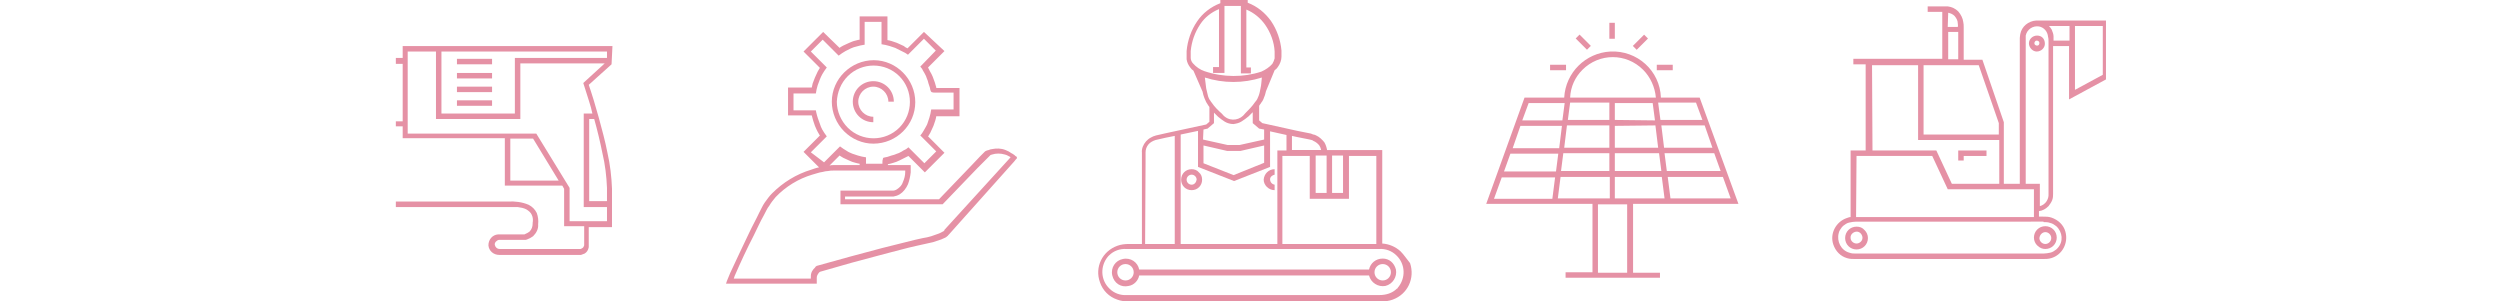 <?xml version="1.0" encoding="utf-8"?>
<!-- Generator: Adobe Illustrator 25.0.0, SVG Export Plug-In . SVG Version: 6.00 Build 0)  -->
<svg version="1.1" id="レイヤー_1" xmlns="http://www.w3.org/2000/svg" xmlns:xlink="http://www.w3.org/1999/xlink" x="0px"
	 y="0px" viewBox="0 0 548.2 66" style="enable-background:new 0 0 548.2 66;" xml:space="preserve">
<style type="text/css">
	.st0{clip-path:url(#SVGID_2_);}
	.st1{fill:#00B7CF;}
	.st2{fill:#E591A5;}
</style>
<g>
	<defs>
		<rect id="SVGID_1_" x="86.8" y="-23.7" width="375" height="110"/>
	</defs>
	<clipPath id="SVGID_2_">
		<use xlink:href="#SVGID_1_"  style="overflow:visible;"/>
	</clipPath>
	<g class="st0">
		<path class="st1" d="M0,31.7h27V6.3H0V31.7z M14.1,7.5h3.1v9.9h-3.1V7.5z M9.8,7.5h3.1v9.9H9.8V7.5z M1.2,7.5h7.3v11.2h9.9V7.5
			h7.3v23H1.2L1.2,7.5z"/>
		<path class="st1" d="M0,59.7h27V34.3H0V59.7z M14.1,35.5h3.1v9.9h-3.1V35.5z M9.8,35.5h3.1v9.9H9.8V35.5z M1.2,35.5h7.3v11.2h9.9
			V35.5h7.3v23H1.2L1.2,35.5z"/>
		<path class="st1" d="M29.4,34.3v25.5h27V34.3H29.4z M43.5,35.5h3.1v9.9h-3.1V35.5z M39.2,35.5h3.1v9.9h-3.1V35.5z M55.2,58.5H30.7
			v-23H38v11.1h9.9V35.5h7.3L55.2,58.5z"/>
		<path class="st2" d="M134.3,10.1h-46v2.6h-5.9c-0.2,0-0.4,0-0.6,0c-0.4,0-0.8,0.1-1.1,0.3c-1.3,0.6-2.4,1.7-3,3.1
			c-0.5,1.1-0.8,2.3-0.8,3.5h-7v1.2h7c0.1,1.2,0.4,2.4,0.9,3.5c0.6,1.4,1.7,2.5,3,3.1c0.4,0.1,0.7,0.3,1.1,0.3c0.2,0,0.4,0,0.6,0
			h5.8v2.6h22.4v10.4h12.6l0.4,0.7v8.2h4.4v4c0,0.1,0,0.1,0,0.2c-0.1,0.3-0.2,0.5-0.4,0.6c-0.1,0.1-0.2,0.1-0.4,0.2h-0.2h-17.5
			c-0.6,0-1-0.4-1.1-0.9s0.4-1,0.9-1.1h5.7h0.2l0.3-0.1c0.5-0.2,0.9-0.4,1.3-0.7c0.7-0.7,1.2-1.6,1.1-2.6c0.1-0.8,0-1.7-0.3-2.5
			c-0.4-0.8-1-1.4-1.8-1.8c-1.4-0.6-3-0.8-4.6-0.7H85.2v1.2h26.2c0.7,0,1.4,0,2.1,0c0.7,0.1,1.3,0.2,1.9,0.5c0.5,0.3,1,0.7,1.2,1.2
			c0.3,0.6,0.3,1.2,0.2,1.8V49c0,0.7-0.2,1.3-0.7,1.8c-0.3,0.2-0.6,0.4-0.9,0.5l-0.2,0.1c-0.1,0-0.1,0-0.2,0h-4.9
			c-0.2,0-0.5,0-0.7,0c-1.2,0.1-2.1,1.1-2.1,2.4c0.1,1.2,1.1,2.1,2.4,2.1H127c0.1,0,0.3,0,0.4,0c0.3-0.1,0.5-0.2,0.8-0.3
			c0.5-0.3,0.8-0.8,0.9-1.4c0-0.1,0-0.3,0-0.4v-4h5.1v-8.4c-0.1-2.6-0.4-5.3-1-7.9c-0.5-2.6-1.2-5.1-1.9-7.7
			c-0.4-1.3-0.7-2.5-1.1-3.8l-0.6-1.9l-0.5-1.5l5-4.5L134.3,10.1z M88.3,16.9v9.7h-5.9c-0.1,0-0.3,0-0.4,0c-0.3,0-0.5-0.1-0.8-0.2
			c-1.1-0.5-1.9-1.4-2.4-2.5c-1-2.3-1-4.9,0-7.2c0.5-1.1,1.3-2,2.4-2.5c0.3-0.1,0.5-0.2,0.8-0.2c0.1,0,0.3,0,0.4,0h5.9L88.3,16.9z
			 M111.9,39.6v-9.2h5l5.6,9.2H111.9z M132.1,33.6c0.6,2.5,0.9,5.1,1,7.6v2.9h-3.9V26.1h1.1C131,28.6,131.6,31.1,132.1,33.6
			L132.1,33.6z M127.9,18.2l0.7,2.2l0.6,1.9c0.3,0.9,0.5,1.7,0.7,2.6H128v20.5h5.1v3.1h-8.2v-7.3l-7.3-11.9H89.4v-18h6.2v14.8h18.5
			V13.9h18.5L127.9,18.2z M133.1,12.7h-20.2v12.2H96.8V11.3h36.3V12.7z"/>
		<rect x="100.2" y="12.9" class="st2" width="7.7" height="1.2"/>
		<rect x="100.2" y="16" class="st2" width="7.7" height="1.2"/>
		<rect x="100.2" y="19" class="st2" width="7.7" height="1.2"/>
		<rect x="100.2" y="22" class="st2" width="7.7" height="1.2"/>
		<path class="st2" d="M222.8,34.3c-0.2-0.1-0.3-0.3-0.5-0.4l-0.3-0.2l-0.2-0.1c-0.4-0.3-0.8-0.5-1.3-0.7c-1-0.4-2-0.4-3-0.2
			c-0.2,0-0.5,0.1-0.7,0.2l-0.4,0.1l-0.2,0.1c-0.1,0-0.2,0.1-0.3,0.2l-1,1l-1.8,1.9l-7.2,7.5h-20.6v-0.6h9.9c0.2,0,0.5,0,0.7,0
			c0.5-0.1,0.9-0.2,1.4-0.5c0.8-0.5,1.4-1.3,1.8-2.2c0.3-0.8,0.5-1.7,0.6-2.6v-0.3c0-0.2,0-0.4,0-0.6v-0.6c0-0.1,0-0.1-0.1-0.1h-4.9
			V36l0.5-0.1l0.7-0.2c0.4-0.1,0.9-0.3,1.3-0.5s0.8-0.4,1.2-0.6c0.2-0.1,0.4-0.2,0.6-0.3l0.2-0.1l3.6,3.6l4.3-4.3l-3.6-3.6
			c-0.1,0.2,0.3-0.4,0.5-0.8c0.2-0.4,0.4-0.9,0.6-1.3c0.2-0.4,0.3-0.9,0.5-1.4c0.1-0.3,0.2-0.8,0.2-0.9h5.1v-6.2h-5.1v-0.2l-0.1-0.3
			c-0.1-0.2-0.1-0.5-0.2-0.7c-0.3-0.9-0.6-1.7-1.1-2.5c-0.1-0.2-0.2-0.4-0.3-0.6l-0.1-0.2l3.6-3.6L202.6,7l-3.6,3.6l-0.2-0.1
			c-0.2-0.1-0.4-0.2-0.6-0.4c-0.4-0.2-0.9-0.4-1.3-0.6c-0.4-0.2-0.9-0.3-1.4-0.5c-0.3-0.1-0.8-0.2-0.9-0.2V3.6h-6.1v5.1
			c-0.1,0-0.6,0.1-0.9,0.2c-0.5,0.1-0.9,0.3-1.4,0.5c-0.4,0.2-0.9,0.4-1.3,0.6s-0.7,0.4-0.8,0.5L180.5,7l-4.3,4.3l3.6,3.6
			c0.1-0.2-0.3,0.4-0.5,0.8c-0.2,0.4-0.4,0.9-0.6,1.3c-0.2,0.4-0.3,0.9-0.5,1.3c-0.1,0.5-0.2,0.8-0.2,0.9h-5.2v6.1h5.2
			c0.2,0.8,0.4,1.5,0.7,2.3c0.2,0.5,0.4,0.9,0.6,1.3c0.2,0.4,0.6,1,0.5,0.8l-3.6,3.6l3.4,3.4c-0.6,0.1-1.1,0.3-1.7,0.5
			c-3.3,1-6.2,2.8-8.6,5.2c-0.6,0.6-1.1,1.3-1.6,2c-0.5,0.7-0.8,1.5-1.2,2.2c-0.7,1.5-1.5,2.9-2.2,4.4c-1.4,2.9-2.8,5.9-4.2,8.9
			l-0.7,1.7l-0.2,0.6c0.2,0,0.4,0,0.6,0h19.3V61c0-0.2,0-0.4,0.1-0.6c0.1-0.2,0.2-0.4,0.3-0.5c0.1-0.1,0.1-0.2,0.2-0.2l0.1-0.1l7-2
			l7.1-1.9c2.4-0.6,4.8-1.3,7.1-1.8c0.6-0.1,1.2-0.3,1.8-0.4c0.6-0.1,1.2-0.3,1.8-0.4c0.6-0.2,1.2-0.4,1.8-0.6
			c0.3-0.1,0.6-0.3,0.9-0.4c0.2-0.1,0.3-0.2,0.4-0.3c0.1-0.1,0.2-0.1,0.2-0.2c0.1-0.1,0.1-0.1,0.2-0.2l14.3-16l0.4-0.5l0.2-0.2
			C223,34.4,222.9,34.3,222.8,34.3z M177.8,33.4l3.5-3.5c-0.4-0.5-0.7-1-1-1.5c-0.2-0.4-0.4-0.8-0.5-1.2c-0.3-0.8-0.6-1.6-0.8-2.5
			l-0.1-0.5H174v-3.7h4.9c0.1-0.6,0.2-1.2,0.4-1.8c0.3-0.8,0.6-1.7,1-2.4c0.3-0.5,0.6-1,1-1.5l-3.5-3.5l2.6-2.6l3.5,3.5
			c0.5-0.4,1-0.7,1.5-1c0.4-0.2,0.8-0.4,1.2-0.6c0.4-0.2,0.8-0.3,1.2-0.4c0.6-0.2,1.2-0.3,1.8-0.4V4.8h3.7v4.9
			c0.6,0.1,1.2,0.2,1.8,0.4c0.4,0.1,0.8,0.3,1.2,0.4c0.4,0.2,0.8,0.4,1.2,0.6l0.6,0.3l0.4,0.2l0.6,0.4l3.5-3.5l2.6,2.6l-3.4,3.5
			l0.4,0.5l0.2,0.4c0.1,0.2,0.2,0.3,0.3,0.5c0.2,0.4,0.4,0.7,0.5,1.1c0.2,0.4,0.3,0.8,0.4,1.2c0.1,0.2,0.1,0.4,0.2,0.6l0.1,0.3
			l0.1,0.5c0.1,0.2,0.1,0.4,0.3,0.5c0.2,0.1,0.4,0.1,0.6,0.1h4.2v3.7h-4.9c-0.1,0.6-0.2,1.2-0.4,1.8c-0.1,0.4-0.3,0.8-0.4,1.2
			s-0.4,0.8-0.6,1.2c-0.3,0.5-0.6,1.1-1,1.5l3.5,3.5l-2.6,2.6l-3.5-3.5l-0.5,0.4l-0.4,0.2c-0.2,0.1-0.4,0.2-0.5,0.3
			c-0.4,0.2-0.7,0.4-1.1,0.5c-0.4,0.2-0.8,0.3-1.2,0.4l-0.6,0.2l-0.3,0.1l-0.5,0.1l-0.4,0.1c-0.1,0.1-0.1,0.2-0.1,0.3
			c-0.1,0.2-0.1,0.5-0.1,0.7v0.3h-3.6v-1.4c-0.6-0.1-1.2-0.2-1.8-0.4c-0.4-0.1-0.8-0.3-1.2-0.4c-0.4-0.2-0.8-0.3-1.2-0.6
			c-0.5-0.3-1-0.6-1.5-1l-3.5,3.5L177.8,33.4z M188.5,35.9v0.3h-5.7c-0.3,0-0.6,0-0.9,0.1l2.2-2.2c0.1,0.1,0.5,0.3,0.8,0.5
			c0.4,0.2,0.9,0.4,1.3,0.6c0.4,0.2,0.9,0.4,1.4,0.5C187.9,35.8,188.4,35.9,188.5,35.9L188.5,35.9z M207.1,50.4L207.1,50.4
			L207.1,50.4c0,0,0,0.1,0,0.1l-0.1,0.1c-0.1,0.1-0.2,0.2-0.3,0.2c-0.2,0.1-0.5,0.3-0.8,0.4c-0.5,0.2-1.1,0.4-1.7,0.6
			c-0.6,0.2-1.2,0.3-1.8,0.4s-1.2,0.3-1.8,0.4c-2.4,0.6-4.8,1.2-7.2,1.8l-7.1,1.9l-7.2,2c-0.2,0.1-0.3,0.2-0.4,0.4
			c-0.1,0.1-0.2,0.2-0.3,0.3c-0.2,0.3-0.4,0.5-0.5,0.9c-0.1,0.3-0.1,0.7-0.1,1v0.2h-16.9l0.2-0.6c1.3-3,2.7-6,4.2-8.9
			c0.7-1.4,1.4-3,2.2-4.4c0.4-0.7,0.7-1.5,1.2-2.1c0.4-0.7,0.9-1.3,1.4-1.9c2.2-2.3,5-4,8-4.9c0.8-0.2,1.5-0.5,2.3-0.6
			c0.4-0.1,0.8-0.2,1.2-0.2c0.4-0.1,0.8-0.1,1.2-0.1h15.7v0.3c0,0.8-0.2,1.5-0.5,2.2c-0.2,0.7-0.7,1.2-1.3,1.6
			c-0.3,0.2-0.6,0.3-0.9,0.3c-0.2,0-0.4,0-0.5,0h-11v3h22.4l7.6-7.9l1.9-1.9l0.9-0.9l0.1-0.1l0.3-0.1c0.9-0.3,1.9-0.3,2.9,0
			c0.4,0.1,0.7,0.3,1.1,0.5l0.1,0.1L207.1,50.4z"/>
		<path class="st2" d="M191.5,31.5c5.1,0,9.2-4.1,9.2-9.1s-4.1-9.2-9.1-9.2s-9.2,4.1-9.2,9.1c0,2.4,1,4.8,2.7,6.5
			C186.8,30.5,189.1,31.5,191.5,31.5z M185.9,16.7c3.1-3.1,8.2-3.1,11.3,0c3.1,3.1,3.1,8.2,0,11.3c-3.1,3.1-8.2,3.1-11.3,0
			c-1.5-1.5-2.4-3.6-2.4-5.7C183.6,20.2,184.4,18.2,185.9,16.7z"/>
		<path class="st2" d="M191.5,26.8v-1.2c-1.8,0-3.3-1.5-3.3-3.3s1.5-3.3,3.3-3.3c1.8,0,3.3,1.5,3.3,3.3h1.2c0-2.5-2-4.5-4.5-4.5
			c-2.5,0-4.5,2-4.5,4.5C187,24.8,189,26.8,191.5,26.8L191.5,26.8z"/>
		<path class="st2" d="M261.3,37.1c-1.3,0-2.3,1-2.3,2.3c0,1.3,1,2.3,2.3,2.3c1.3,0,2.3-1,2.3-2.3c0-0.6-0.2-1.2-0.7-1.6
			C262.5,37.3,261.9,37.1,261.3,37.1z M261.3,40.5c-0.6,0-1.1-0.5-1.1-1.1s0.5-1.1,1.1-1.1s1.1,0.5,1.1,1.1c0,0,0,0,0,0
			C262.3,40,261.9,40.5,261.3,40.5L261.3,40.5z"/>
		<path class="st2" d="M307.1,55.1c-1.1-1-2.5-1.6-4-1.7V32.9H291c-0.1-0.6-0.3-1.2-0.6-1.7c-0.5-0.6-1.1-1.2-1.8-1.5
			c-0.2-0.1-0.4-0.2-0.6-0.2l-0.3-0.1l-0.2-0.1l-1-0.2l-2-0.4l-7.7-1.7l-0.7-0.6v-3.2l0.2-0.3c0.2-0.2,0.3-0.5,0.5-0.7
			c0.2-0.3,0.3-0.6,0.4-0.9c0.2-0.4,0.3-0.9,0.4-1.3l1.9-4.6c0.3-0.2,0.5-0.4,0.7-0.7c0.5-0.7,0.8-1.5,0.8-2.3v-0.4
			c0-0.3,0-0.6,0-0.9c-0.2-2.3-1-4.6-2.3-6.5c-1.3-1.8-3-3.2-5.1-4V0h-6v0.7c-2.1,0.8-3.9,2.2-5.1,4c-1.3,1.9-2.1,4.2-2.3,6.5
			c0,0.3,0,0.6,0,0.9v0.4c0,0.2,0,0.3,0,0.5c0.1,0.7,0.4,1.3,0.8,1.8c0.2,0.3,0.4,0.5,0.7,0.7l2,4.6c0.1,0.5,0.2,0.9,0.4,1.4
			c0.1,0.3,0.3,0.6,0.4,0.9c0.2,0.3,0.3,0.5,0.5,0.8s0.2,0.2,0.2,0.3v3.2l-0.7,0.6l-8.8,1.9l-2.2,0.5c-0.4,0.1-0.9,0.3-1.2,0.5
			c-0.4,0.2-0.7,0.5-1,0.8c-0.6,0.7-1,1.6-0.9,2.5v20h-2.9c-0.8,0-1.7,0.1-2.5,0.4c-3.3,1.2-5,4.7-3.8,8c0.6,1.8,2,3.2,3.8,3.8
			c0.8,0.3,1.6,0.4,2.5,0.4h55.4c0.8,0,1.7-0.1,2.5-0.4c3.3-1.2,4.9-4.7,3.8-8C308.4,56.7,307.8,55.8,307.1,55.1L307.1,55.1z
			 M292.1,34.1h2.4v8.2h-2.4V34.1z M295.8,43.6v-9.4h6v19.3h-20.6V34.2h6v9.4L295.8,43.6z M290.9,34.1v8.2h-2.4v-8.2L290.9,34.1z
			 M283.3,29.8l0.9,0.2l2,0.4l1,0.2l0.4,0.1c0.1,0,0.3,0.1,0.4,0.2c0.5,0.2,1,0.6,1.3,1c0.2,0.3,0.3,0.6,0.4,1h-6.4L283.3,29.8z
			 M264.1,15.6c-0.9-0.3-1.8-0.9-2.5-1.7c-0.3-0.3-0.5-0.8-0.5-1.2c0-0.1,0-0.2,0-0.3v-0.4c0-0.3,0-0.5,0-0.8
			c0.2-2.1,0.9-4.1,2.1-5.9c1-1.5,2.4-2.6,4.1-3.3v12.7h-1.3V16h2.5V1.3h3.6v14.8h2.2v-1.3h-1V2.1c1.7,0.7,3.1,1.9,4.1,3.3
			c1.2,1.7,2,3.8,2.1,5.9c0,0.3,0,0.5,0,0.8v0.4c0,0.1,0,0.2,0,0.3c-0.1,0.4-0.3,0.9-0.5,1.2c-0.6,0.7-1.5,1.3-2.4,1.7
			C272.7,17,268.2,17,264.1,15.6L264.1,15.6z M264.5,19.4c-0.1-0.8-0.2-1.6-0.3-2.4c4.1,1.3,8.4,1.3,12.5,0
			c-0.1,0.8-0.1,1.6-0.3,2.4c-0.1,0.5-0.2,1.1-0.4,1.6c-0.1,0.2-0.2,0.5-0.3,0.7c-0.1,0.2-0.3,0.5-0.5,0.7c-0.6,0.9-1.4,1.7-2.2,2.5
			c-1,1.4-3,1.8-4.4,0.7c-0.3-0.2-0.5-0.5-0.7-0.7c-0.8-0.7-1.6-1.5-2.2-2.4c-0.2-0.2-0.3-0.5-0.5-0.7c-0.1-0.2-0.2-0.4-0.3-0.7
			C264.8,20.5,264.6,20,264.5,19.4L264.5,19.4z M263.9,28.4l0.9-0.2l1.4-1.2v-2.3c0.3,0.3,0.6,0.6,0.9,0.9c0.5,0.4,1,0.8,1.5,1.1
			c0.5,0.3,1.2,0.5,1.8,0.5h0.1c0.6-0.1,1.2-0.2,1.8-0.6c0.5-0.3,1-0.7,1.5-1.1c0.3-0.3,0.6-0.6,0.9-0.9V27l1.4,1.2l1.1,0.2v2.2
			l-5.4,1.2h-2.6l-5.4-1.2L263.9,28.4z M263.9,31.9l5.2,1.2h2.9l5.2-1.2v3.8l-6.7,2.7l-6.6-2.6L263.9,31.9z M258.9,29.5l3.8-0.8v7.9
			l7.9,3.1l7.9-3.1v-7.8l3.6,0.8v3.4h-2v20.5h-21.2L258.9,29.5z M251.2,35.6v-2.2c0-0.6,0.2-1.2,0.6-1.7c0.4-0.5,1-0.8,1.6-1
			l2.2-0.5l2-0.4v23.7h-6.5L251.2,35.6z M306.3,63.3c-1,1-2.4,1.4-3.8,1.4h-55.4c-1.4,0.1-2.8-0.4-3.8-1.4c-2-1.9-2.1-5-0.3-7.1
			c0,0,0,0,0,0c0.1-0.1,0.2-0.2,0.2-0.2c1-1,2.4-1.5,3.8-1.4h55.4c1.4-0.1,2.8,0.4,3.8,1.4c2,1.9,2.1,5,0.3,7.1c0,0,0,0,0,0
			C306.5,63.2,306.4,63.3,306.3,63.3L306.3,63.3z"/>
		<path class="st2" d="M279.5,41.7v-1.2c-0.6-0.1-1-0.6-1-1.2c0-0.5,0.5-0.9,1-1l0,0v-1.2c-1.3,0-2.3,1-2.4,2.3
			C277.1,40.6,278.2,41.7,279.5,41.7L279.5,41.7L279.5,41.7z"/>
		<path class="st2" d="M303.2,56.7c-1.5,0-2.7,1-3,2.4h-50.4c-0.3-1.6-1.9-2.7-3.6-2.3c-1.6,0.3-2.7,1.9-2.3,3.6s1.9,2.7,3.6,2.3
			c1.2-0.2,2.1-1.2,2.3-2.3h50.4c0.4,1.6,2,2.6,3.6,2.3c1.6-0.4,2.6-2,2.3-3.6C305.7,57.6,304.6,56.7,303.2,56.7L303.2,56.7z
			 M246.8,61.5c-1,0-1.8-0.8-1.8-1.8s0.8-1.8,1.8-1.8c1,0,1.8,0.8,1.8,1.8c0,0,0,0,0,0l0,0C248.6,60.7,247.8,61.5,246.8,61.5z
			 M303.2,61.5c-1,0-1.8-0.8-1.8-1.8s0.8-1.8,1.8-1.8c1,0,1.8,0.8,1.8,1.8c0,0,0,0,0,0l0,0C305,60.7,304.2,61.5,303.2,61.5z"/>
		<path class="st2" d="M357.9,44.7h23.3l-8.5-23.3h-8.5C364,15.5,359,11,353.1,11.3c-5.4,0.3-9.8,4.6-10.1,10.1h-8.7l-8.4,23.3h23.3
			v15h-5.9v1.2h20.7v-1.1h-5.9V44.7z M354.1,43.5v-4.7h10.3l0.6,4.7H354.1z M363,27.5l0.6,4.9h-9.5v-4.8L363,27.5z M354.1,26.3v-3.7
			h8.3l0.5,3.8L354.1,26.3z M363.8,33.6l0.5,3.9h-10.2v-3.9L363.8,33.6z M379.5,43.5h-13.2l-0.6-4.7h12.1L379.5,43.5z M377.3,37.5
			h-11.8l-0.5-3.9h10.9L377.3,37.5z M375.5,32.4h-10.6l-0.6-4.9h9.5L375.5,32.4z M371.9,22.5l1.4,3.8h-9.2l-0.5-3.8H371.9z
			 M347,15.3c3.7-3.7,9.6-3.7,13.3,0c1.6,1.6,2.6,3.8,2.8,6.1h-18.8C344.4,19,345.4,16.9,347,15.3L347,15.3z M344.3,22.5h8.6v3.8
			h-9.1L344.3,22.5z M352.9,27.5v4.9H343l0.6-4.9H352.9z M352.9,33.6v3.9h-10.6l0.5-3.9H352.9z M335.2,22.6h7.9l-0.5,3.8h-8.8
			L335.2,22.6z M333.4,27.6h9.1l-0.6,4.9h-10.2L333.4,27.6z M340.4,43.6h-12.8l1.7-4.7H341L340.4,43.6z M329.8,37.6l1.4-3.9h10.5
			l-0.5,3.9H329.8z M341.6,43.5l0.6-4.7H353v4.7H341.6z M356.8,59.8h-6.4v-15h6.4V59.8z"/>
		<rect x="352.9" y="5" class="st2" width="1.2" height="3.5"/>
		
			<rect x="346.6" y="7.5" transform="matrix(0.707 -0.707 0.707 0.707 95.169 248.176)" class="st2" width="1.2" height="3.5"/>
		<rect x="358" y="8.6" transform="matrix(0.707 -0.707 0.707 0.707 98.859 257.097)" class="st2" width="3.5" height="1.2"/>
		<rect x="339.9" y="14.2" class="st2" width="3.5" height="1.2"/>
		<rect x="363.3" y="14.2" class="st2" width="3.5" height="1.2"/>
		<path class="st2" d="M430.6,34.2h5V33h-6.2v2.2h1.2L430.6,34.2z"/>
		<path class="st2" d="M407.1,49.7c-1.4,0-2.5,1.1-2.5,2.5c0,1.4,1.1,2.5,2.5,2.5s2.5-1.1,2.5-2.5c0-0.7-0.3-1.3-0.7-1.7
			C408.4,49.9,407.8,49.7,407.1,49.7z M407.1,53.4c-0.7,0-1.3-0.6-1.3-1.2c0,0,0,0,0,0c-0.1-0.7,0.5-1.3,1.2-1.4
			c0.7-0.1,1.3,0.5,1.4,1.2c0,0.1,0,0.2,0,0.2l0,0C408.4,52.8,407.8,53.4,407.1,53.4L407.1,53.4z"/>
		<path class="st2" d="M448.5,54.6c1.4,0,2.5-1.1,2.5-2.5c0-1.4-1.1-2.5-2.5-2.5s-2.5,1.1-2.5,2.5c0,0.7,0.3,1.3,0.7,1.7
			C447.3,54.4,447.9,54.6,448.5,54.6z M448.5,50.9c0.7,0,1.3,0.6,1.3,1.3s-0.6,1.3-1.3,1.3c-0.7,0-1.3-0.6-1.3-1.3c0,0,0,0,0,0l0,0
			C447.3,51.4,447.9,50.9,448.5,50.9L448.5,50.9z"/>
		<path class="st2" d="M446.7,7.8c-1,0-1.8,0.8-1.8,1.7s0.8,1.8,1.7,1.8c1,0,1.8-0.8,1.8-1.7c0,0,0,0,0,0
			C448.4,8.5,447.7,7.8,446.7,7.8C446.7,7.8,446.7,7.8,446.7,7.8z M446.7,10c-0.3,0-0.6-0.2-0.6-0.5s0.2-0.6,0.5-0.6
			c0.3,0,0.6,0.2,0.6,0.5c0,0,0,0,0,0l0,0C447.2,9.8,447,10,446.7,10L446.7,10L446.7,10z"/>
		<path class="st2" d="M454.4,4.5h-7.9l0,0c-1.7,0.1-3.2,1.3-3.5,3c0,0.2-0.1,0.5-0.1,0.8v32h-3.5V26.8l-4.7-13.7h-4.1V7.1
			c0-0.4,0-0.8,0-1.1c0-0.4,0-0.8-0.1-1.2c-0.1-0.8-0.5-1.6-1.1-2.3c-0.6-0.6-1.4-1-2.3-1.1c-0.2,0-0.4,0-0.6,0h-3.8v1.2h3.2v10.3
			h-19.5v1.2h2.7V33h-3.3v14.6c-0.3,0-0.5,0.1-0.8,0.2c-2.4,0.8-3.8,3.4-3,5.8c0.5,1.5,1.6,2.6,3,3c0.6,0.2,1.2,0.2,1.9,0.2h41
			c0.6,0,1.3,0,1.9-0.2c2.4-0.7,3.8-3.3,3.1-5.8c-0.4-1.5-1.6-2.6-3.1-3.1c-0.6-0.2-1.2-0.2-1.9-0.2h-0.8v-1.2
			c0.8-0.1,1.5-0.5,2.1-1.1c0.3-0.4,0.6-0.8,0.8-1.3c0.2-0.5,0.2-1,0.2-1.4V10.1h3.5v11.7l8.5-4.6V4.5L454.4,4.5z M427.2,2.8
			c0.5,0.1,1,0.3,1.4,0.7c0.4,0.5,0.7,1,0.7,1.6c0,0.3,0.1,0.5,0,0.8h-2.2L427.2,2.8z M427.2,7h2.2v6h-2.2V7z M421.8,14.3h12.1
			l4.4,12.7v2.5h-16.5V14.3z M410.5,14.3h10.1v16.4h17.8v9.6h-10.4l-3.4-7.3h-14L410.5,14.3z M407.1,34.2h16.6l3.4,7.3h18.9v6.1h-39
			L407.1,34.2z M448.1,48.7c0.5,0,1,0,1.5,0.2c0.5,0.1,0.9,0.4,1.3,0.7c1.4,1.3,1.6,3.4,0.3,4.8c-0.1,0.1-0.2,0.2-0.3,0.3
			c-0.4,0.3-0.8,0.6-1.3,0.7c-0.5,0.1-1,0.2-1.5,0.2H407c-0.5,0-1,0-1.5-0.2c-1.8-0.5-2.8-2.5-2.3-4.3c0.1-0.5,0.4-0.9,0.7-1.3
			c0.1-0.1,0.2-0.2,0.3-0.3c0.4-0.3,0.8-0.6,1.3-0.7c0.5-0.1,1-0.2,1.5-0.2H448.1z M449.2,9.3v33.2c0.1,1.2-0.7,2.4-1.9,2.7v-4.9
			h-3.1v-32c0-0.2,0-0.3,0-0.5c0.3-1.4,1.6-2.2,2.9-2c1.1,0.2,1.9,1.1,2,2.3C449.2,8.4,449.2,8.8,449.2,9.3L449.2,9.3z M453.8,8.4
			v0.5h-3.5c0-0.3,0-0.6,0-0.9c0-0.5-0.2-1-0.4-1.5c-0.2-0.3-0.3-0.5-0.6-0.8h4.5L453.8,8.4z M461.1,16.4l-6.1,3.3v-14h6.1V16.4z"/>
		<path class="st1" d="M510.8,26.5v7.6h13.5v-7.6l2.2,2.3l0.9-0.8l-9.8-10.3l-9.8,10.3l0.9,0.8L510.8,26.5z M512,25.3l5.5-5.8
			l5.5,5.8v7.7h-11L512,25.3z"/>
		<path class="st1" d="M533.2,36h-1.9V19.4h1.9v-5h-5v5h1.9V36h-1.9v1.9h-21V36h-5v5h5v-1.9h21V41h5V36z M506,39.7h-2.5v-2.5h2.5
			V39.7z M529.4,18.1v-2.5h2.5v2.5H529.4z M531.9,39.7h-2.5v-2.5h2.5V39.7z"/>
		<path class="st1" d="M547.9,55.5l-5.7-9.6v-38h-49v38l-6.1,9.6h-0.3v5.7h61.4v-5.7H547.9z M494.4,9.1H541v36.3h-46.5V9.1z
			 M535.1,46.7l2.8,5.5h-40.5l2.3-5.5H535.1z M494.2,46.7h4.2l-2.8,6.7h44.4l-3.5-6.7h4.8l5.2,8.8h-57.9L494.2,46.7z M546.9,59.9
			H488v-3.2h58.9V59.9z"/>
	</g>
</g>
</svg>
